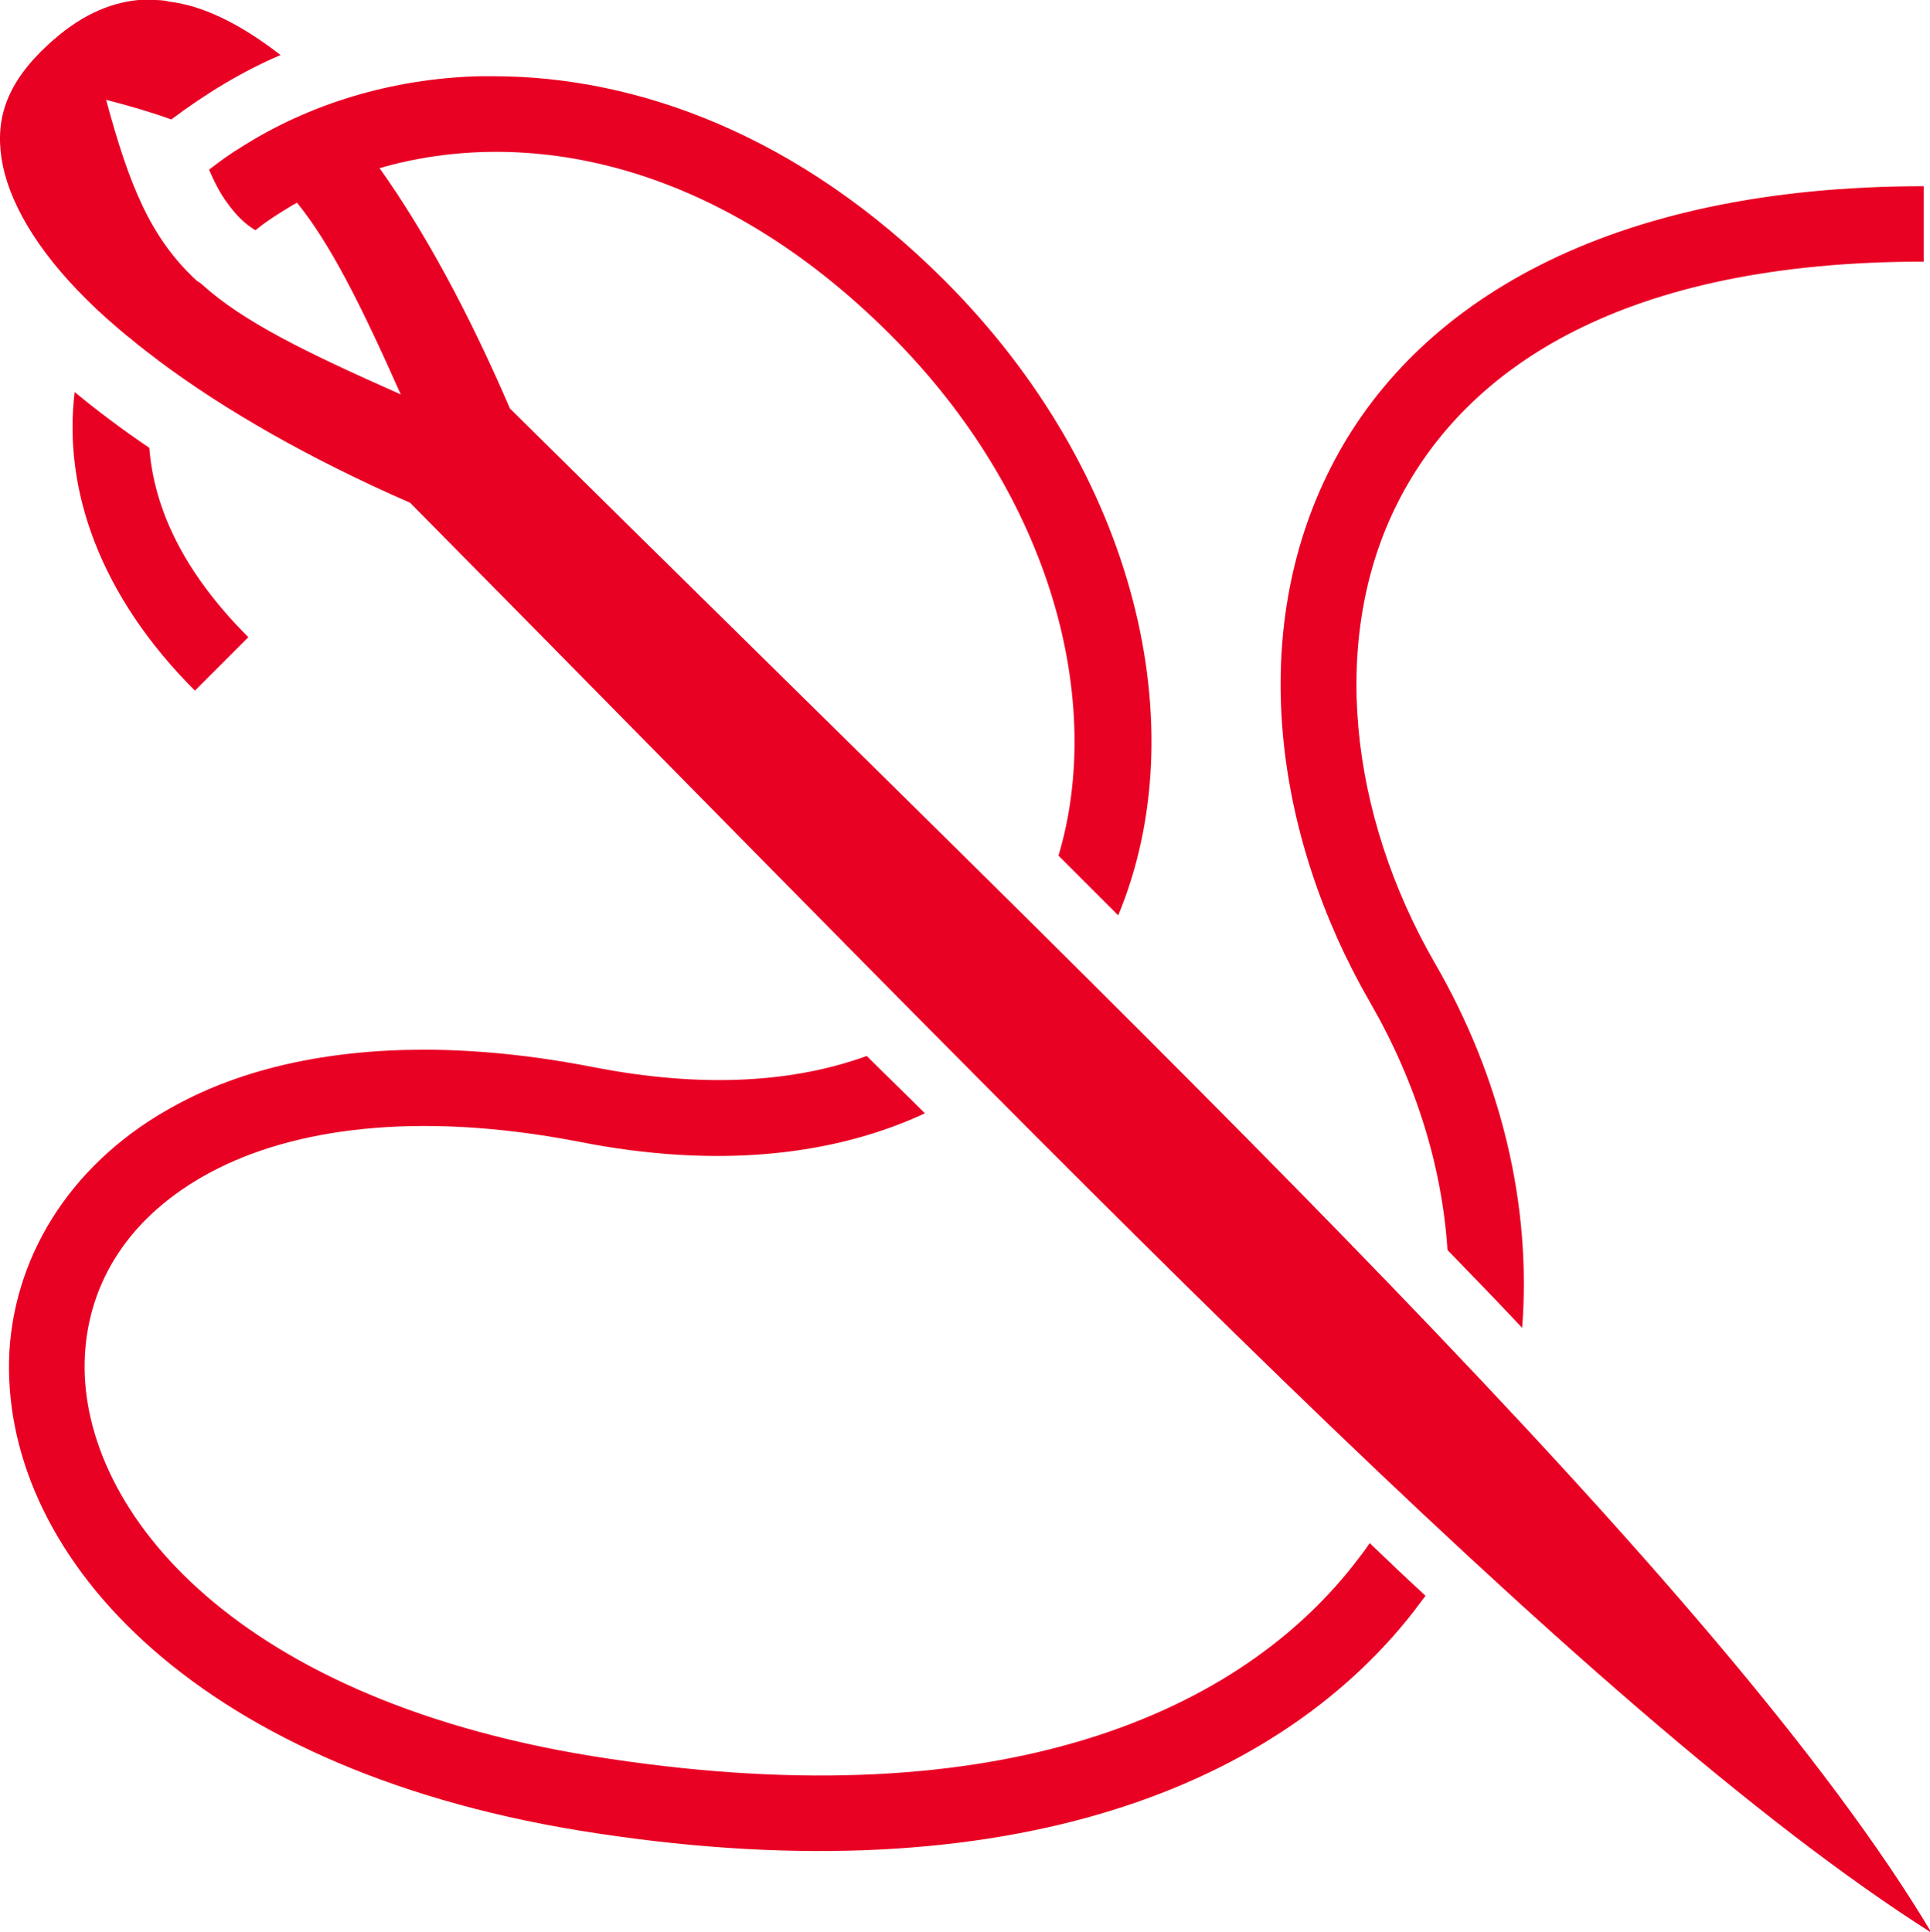 <?xml version="1.0" encoding="UTF-8"?>
<svg id="Layer_2" data-name="Layer 2" xmlns="http://www.w3.org/2000/svg" width="24.56" height="24.59" viewBox="0 0 24.56 24.59">
  <defs>
    <style>
      .cls-1 {
        fill: #e90124;
      }

      .cls-2 {
        fill: none;
      }
    </style>
  </defs>
  <g id="Layer_1-2" data-name="Layer 1">
    <rect class="cls-2" x=".03" y=".05" width="24.5" height="24.5"/>
    <path class="cls-1" d="m1.93,0s-.05,0-.07,0c-.03,0-.06,0-.1,0-.39.04-.76.21-1.15.57C.09,1.05-.06,1.5.02,2.02c.08.52.43,1.15,1.09,1.8.15.15.32.3.5.45.07.05.13.11.2.16.06.05.12.09.18.14.01,0,.02.02.04.03.83.62,1.91,1.24,3.19,1.8,8.25,8.34,14.92,15.38,19.36,18.2-2.64-4.42-9.69-11.09-18.09-19.4-.53-1.23-1.09-2.26-1.66-3.06,1.83-.53,4.26-.12,6.5,2.12,2.08,2.08,2.72,4.69,2.14,6.63.25.25.51.51.76.76.99-2.38.24-5.63-2.21-8.08-1.84-1.84-3.9-2.6-5.74-2.6-.06,0-.12,0-.18,0-1.13.03-2.17.36-3.01.89-.15.09-.29.19-.43.3.07.16.14.3.23.42.1.14.21.26.36.35.11-.09.23-.17.36-.25.05-.03.11-.07.17-.1.42.52.8,1.27,1.32,2.44-1.24-.55-2.01-.93-2.53-1.4,0,0,0,0,0,0-.02-.02-.04-.03-.07-.05,0,0,0,0,0,0-.58-.54-.85-1.19-1.15-2.3.31.08.58.16.83.25.44-.33.9-.61,1.39-.82C3.04.29,2.57.07,2.15.02,2.08,0,2,0,1.93,0h0Zm22.55,2.37c-4.03,0-6.49,1.49-7.55,3.59-1.06,2.09-.72,4.67.5,6.79.59,1.02.92,2.1.99,3.16.32.33.64.66.95.99.12-1.55-.26-3.17-1.11-4.64-1.09-1.89-1.35-4.14-.47-5.87.88-1.73,2.89-3.06,6.69-3.06v-.97h0ZM.95,4.99c-.15,1.24.32,2.59,1.53,3.8l.68-.68c-.83-.83-1.2-1.64-1.26-2.41-.34-.23-.66-.47-.95-.71h0Zm4.45,8.37c-1.26,0-2.33.25-3.17.71-1.28.69-2.03,1.85-2.11,3.12-.14,2.54,2.29,5.3,7.26,6.11,5.25.85,8.8-.47,10.61-2.79.05-.07.1-.13.15-.2-.24-.22-.47-.44-.71-.67-.06.09-.13.18-.2.27-1.55,1.98-4.67,3.25-9.7,2.44-4.67-.76-6.55-3.23-6.45-5.1.05-.94.57-1.78,1.6-2.33,1.03-.55,2.6-.79,4.68-.39,1.76.35,3.25.18,4.41-.36-.24-.24-.49-.48-.74-.73-.91.33-2.06.42-3.49.14-.77-.15-1.49-.22-2.15-.22h0Z"/>
  </g>
</svg>